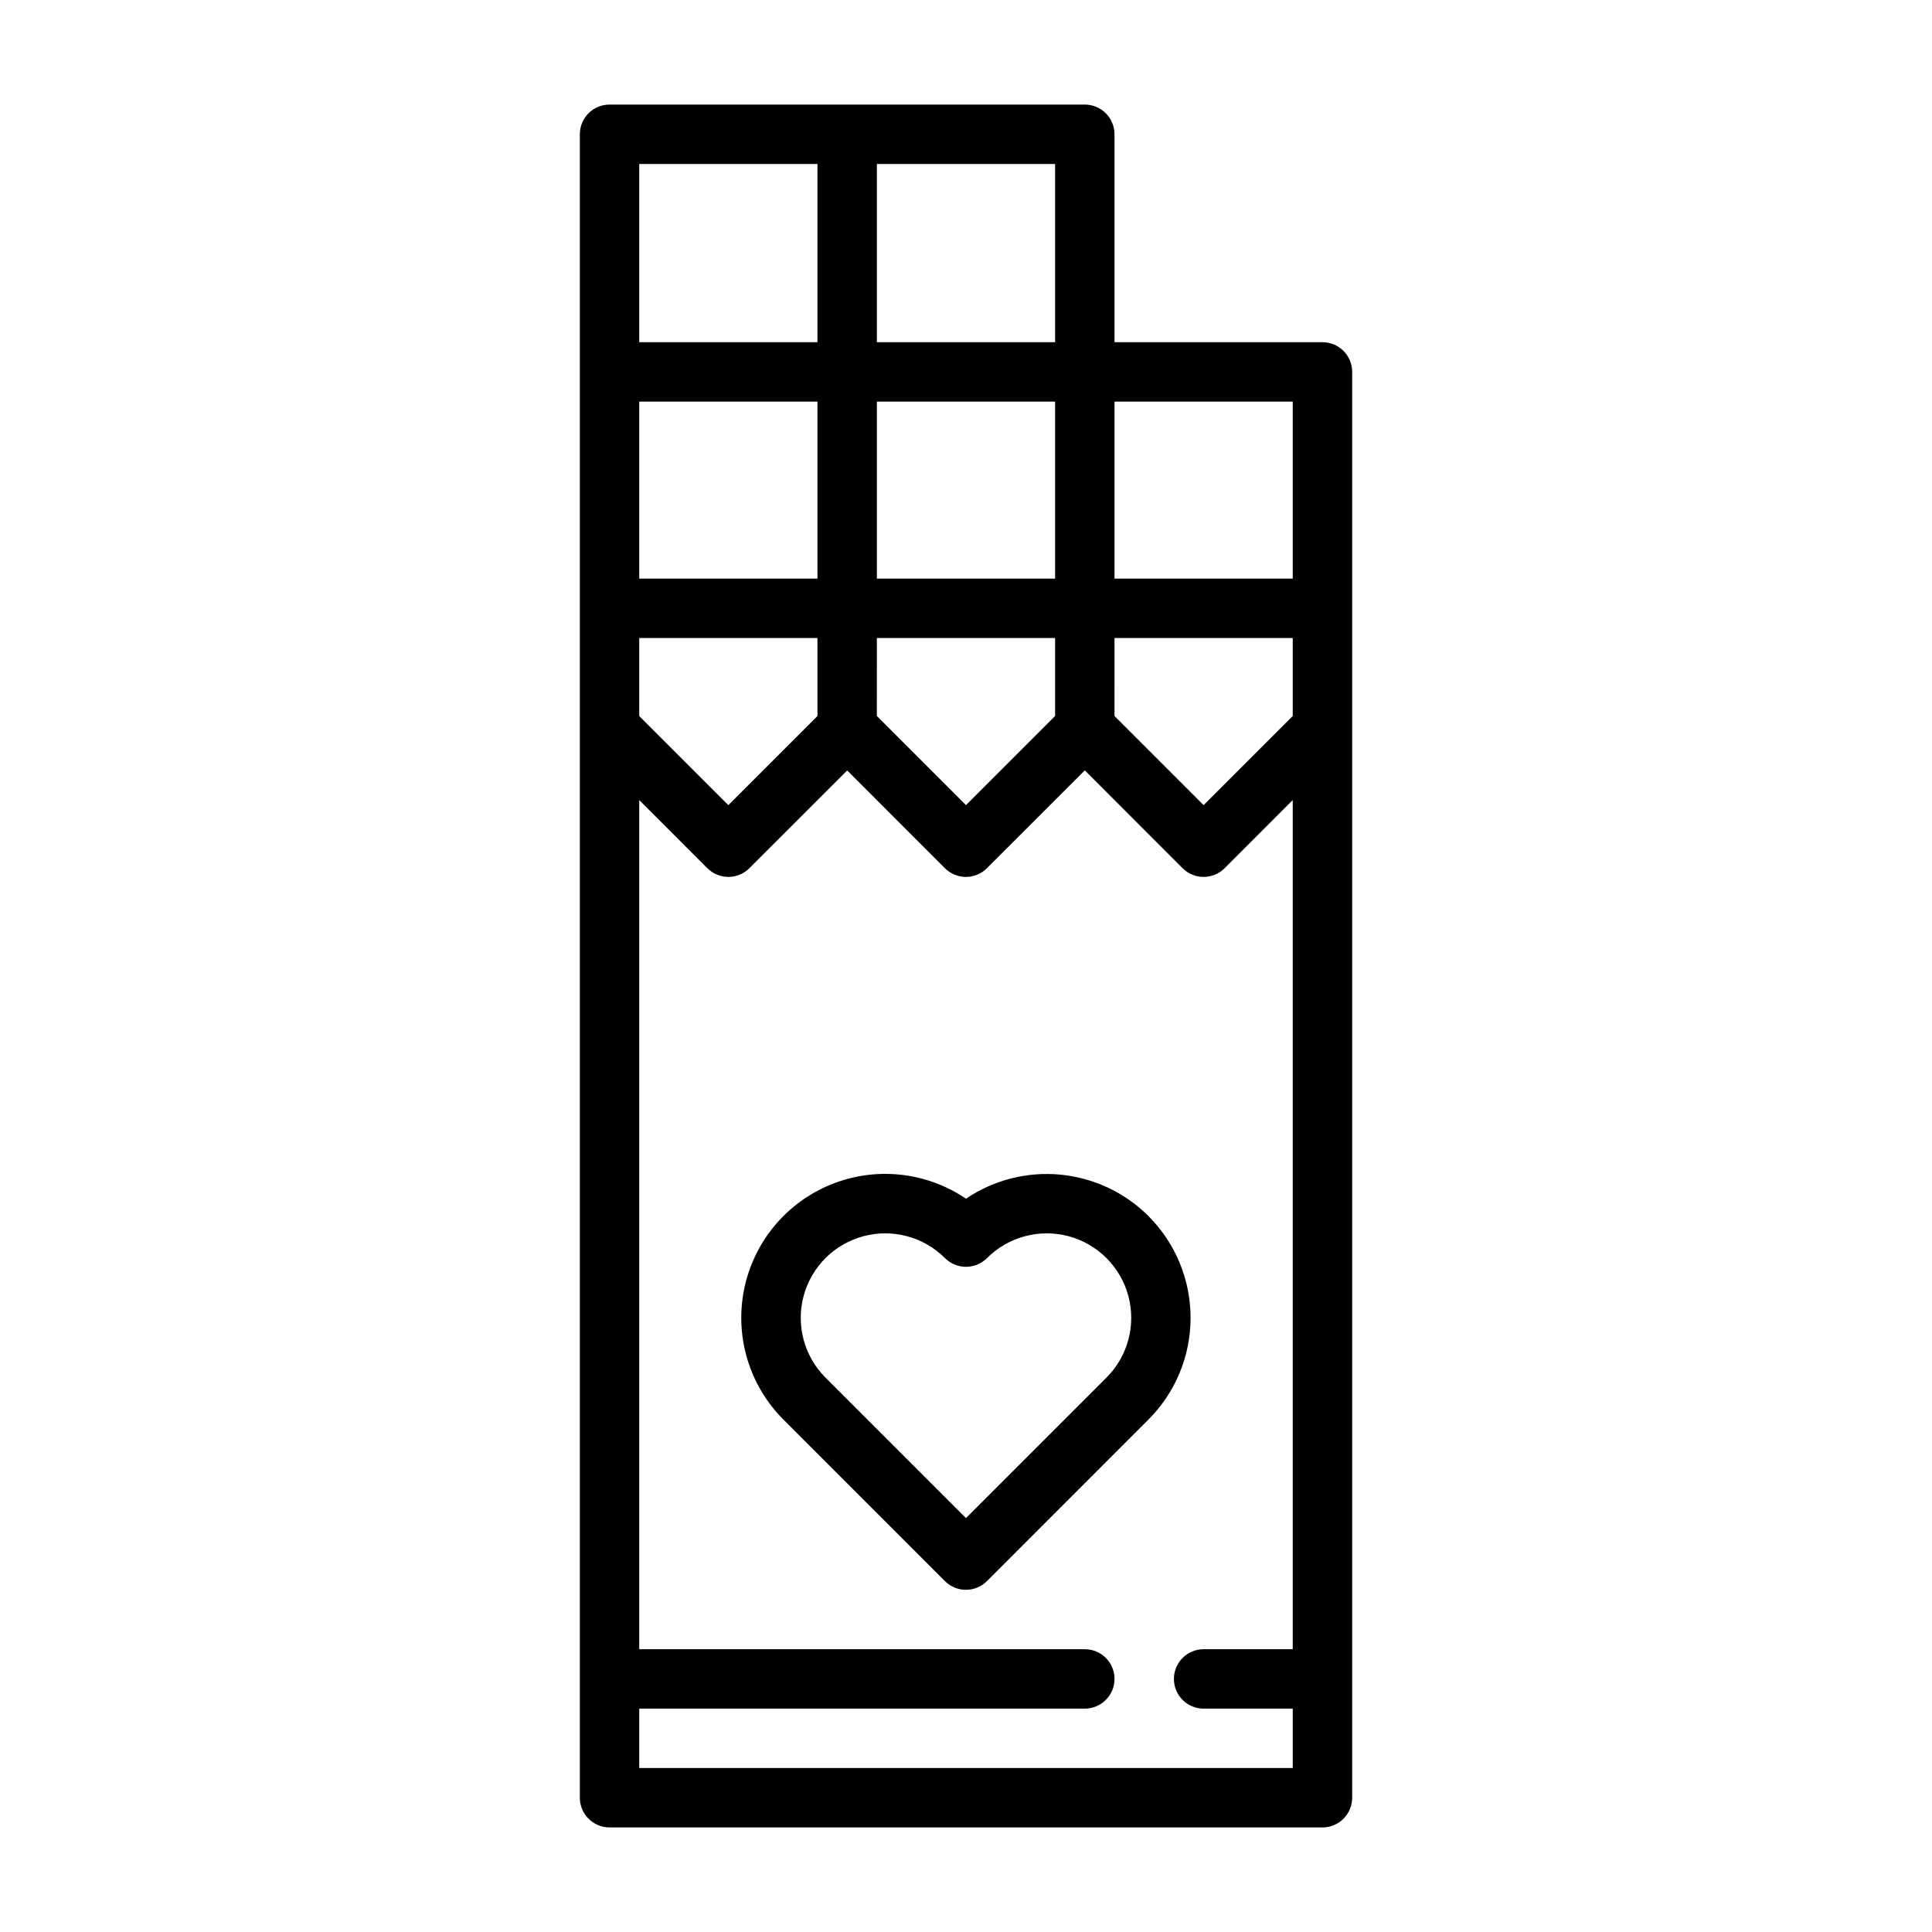 <?xml version="1.0" encoding="UTF-8"?>
<!-- Uploaded to: SVG Repo, www.svgrepo.com, Generator: SVG Repo Mixer Tools -->
<svg fill="#000000" width="800px" height="800px" version="1.1" viewBox="144 144 512 512" xmlns="http://www.w3.org/2000/svg">
 <g>
  <path d="m494.46 234.69h-55.102v-55.105c0-2.09-0.832-4.09-2.305-5.566-1.477-1.477-3.481-2.305-5.566-2.305h-125.95c-4.348 0-7.871 3.523-7.871 7.871v440.83c0 2.09 0.828 4.09 2.305 5.566 1.477 1.477 3.477 2.309 5.566 2.309h188.93c2.09 0 4.094-0.832 5.566-2.309 1.477-1.477 2.309-3.477 2.309-5.566v-377.86c0-2.09-0.832-4.09-2.309-5.566-1.473-1.477-3.477-2.305-5.566-2.305zm-70.848 62.652-47.23-0.004v-46.906h47.23zm-62.977 0-47.23-0.004v-46.906h47.23zm-47.23 15.742h47.23v20.664l-23.617 23.617-23.617-23.617zm62.977 0h47.23v20.664l-23.617 23.617-23.617-23.617zm62.977 0h47.23v20.664l-23.617 23.617-23.617-23.617zm47.23-62.652v46.906h-47.23v-46.906zm-62.977-15.742h-47.23v-47.234h47.23zm-62.977-47.234v47.234h-47.23v-47.234zm-47.23 425.09v-15.742h118.08c4.348 0 7.871-3.527 7.871-7.875 0-4.348-3.523-7.871-7.871-7.871h-118.08v-225.03l18.047 18.055c1.477 1.48 3.481 2.309 5.57 2.309 2.09 0 4.094-0.828 5.566-2.309l25.922-25.906 25.898 25.91v-0.004c1.477 1.48 3.481 2.309 5.57 2.309 2.086 0 4.09-0.828 5.566-2.309l25.941-25.926 25.918 25.93v-0.004c1.477 1.48 3.481 2.309 5.57 2.309 2.086 0 4.09-0.828 5.566-2.309l18.047-18.055v225.03h-23.613c-4.348 0-7.875 3.523-7.875 7.871 0 4.348 3.527 7.875 7.875 7.875h23.617v15.742z"/>
  <path d="m448.36 466.27c-6.277-6.258-14.531-10.141-23.355-10.98-8.824-0.84-17.664 1.414-25.008 6.375-10.57-7.168-24.023-8.57-35.848-3.738-11.82 4.832-20.438 15.262-22.957 27.781-2.516 12.52 1.398 25.469 10.43 34.496l42.793 42.805c1.477 1.48 3.481 2.309 5.57 2.309 2.09 0 4.094-0.828 5.57-2.309l42.793-42.805c7.152-7.152 11.168-16.852 11.168-26.965s-4.016-19.816-11.168-26.969zm-11.129 42.805-37.234 37.234-37.234-37.234c-5.66-5.656-7.867-13.898-5.797-21.625 2.07-7.731 8.105-13.766 15.832-15.836 7.727-2.07 15.973 0.141 21.629 5.797 1.477 1.477 3.481 2.309 5.57 2.309 2.086 0 4.09-0.832 5.566-2.309 5.656-5.656 13.902-7.867 21.629-5.797 7.727 2.07 13.762 8.105 15.832 15.836 2.07 7.727-0.137 15.969-5.793 21.625z"/>
 </g>
</svg>